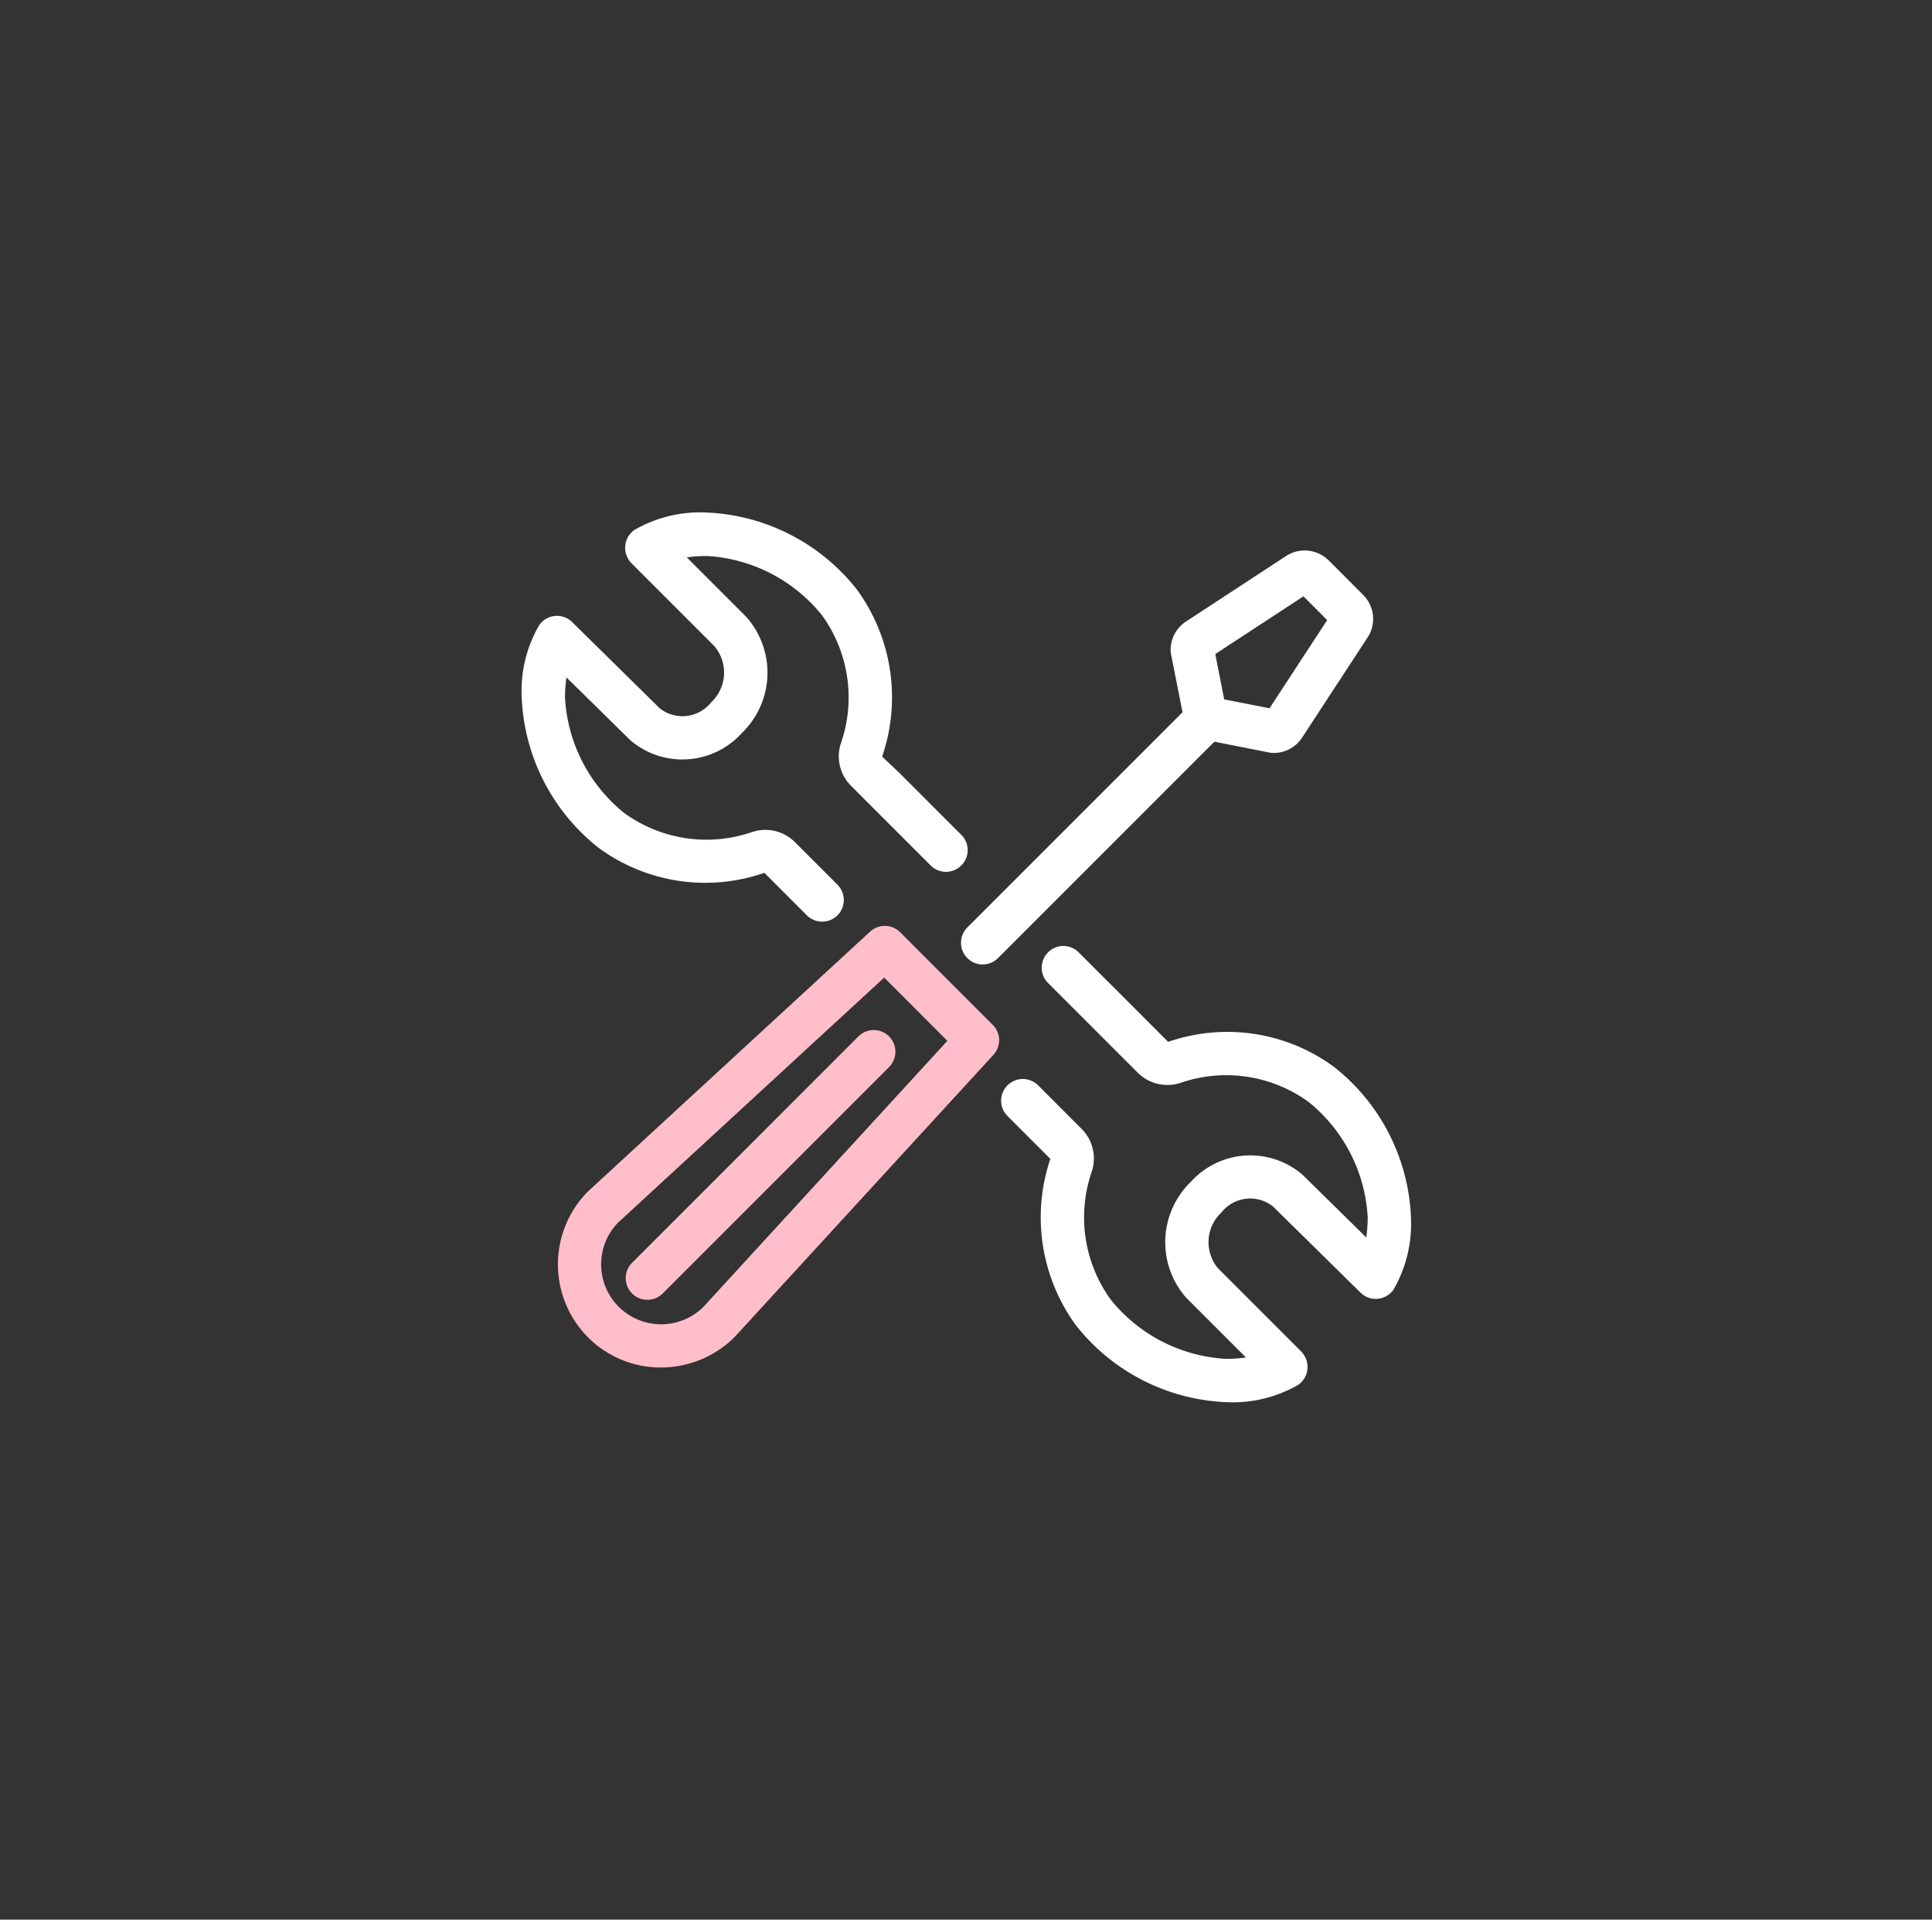 <?xml version="1.0" encoding="UTF-8"?> <svg xmlns="http://www.w3.org/2000/svg" width="152" height="151" viewBox="0 0 152 151"><rect x="0" y="0" width="152" height="151" fill="#333333" stroke="none"/><g id="Groupe_19042" data-name="Groupe 19042" transform="translate(-0.1 -0.449)"><g id="Groupe_19036" data-name="Groupe 19036" transform="translate(0 0)"><rect id="Rectangle_1684" data-name="Rectangle 1684" width="152" height="151" transform="translate(0.1 0.449)" fill="none"></rect></g><g id="Groupe_19037" data-name="Groupe 19037" transform="translate(41.143 40.771)"><path id="Tracé_1823" data-name="Tracé 1823" d="M-67.688-142.491a15.883,15.883,0,0,1-11.81-6.062,14.394,14.394,0,0,1-2-13.077c-.126-.123-.339-.335-.63-.626L-84.87-165a1.7,1.7,0,0,1,0-2.411,1.705,1.705,0,0,1,2.411,0L-79.052-164a3.292,3.292,0,0,1,.8,3.408,11.018,11.018,0,0,0,1.518,10.053,12.534,12.534,0,0,0,9.042,4.642,11.172,11.172,0,0,0,1.582-.109l-4.658-4.658a1.4,1.4,0,0,1-.111-.121,6.606,6.606,0,0,1,.439-9.042,6.3,6.3,0,0,1,8.764-.568l5.032,4.947a11.042,11.042,0,0,0,.112-1.611,12.531,12.531,0,0,0-4.641-9.041,11.035,11.035,0,0,0-10.054-1.518,3.291,3.291,0,0,1-3.4-.794l0,0s-.58-.579-1.532-1.53l-5.521-5.52a1.707,1.707,0,0,1,0-2.411,1.7,1.7,0,0,1,2.412,0l7.041,7.041a14.182,14.182,0,0,1,13.036,1.962,15.875,15.875,0,0,1,6.062,11.809,10.374,10.374,0,0,1-1.368,5.712,1.708,1.708,0,0,1-1.242.726,1.7,1.7,0,0,1-1.355-.482l-6.891-6.782a2.884,2.884,0,0,0-4.05.47,3.2,3.2,0,0,0-.262,4.408l6.526,6.526a1.738,1.738,0,0,1,.5,1.367,1.71,1.71,0,0,1-.718,1.258A10.34,10.34,0,0,1-67.688-142.491Zm-31.768-37.8a1.7,1.7,0,0,1-1.206-.5c-2.33-2.33-3.071-3.071-3.332-3.339l0,0a14.169,14.169,0,0,1-13.033-1.956,15.891,15.891,0,0,1-6.062-11.81,10.323,10.323,0,0,1,1.373-5.712,1.7,1.7,0,0,1,1.241-.726,1.7,1.7,0,0,1,1.355.483l6.889,6.782a2.886,2.886,0,0,0,4.047-.47,3.212,3.212,0,0,0,.256-4.417l-6.517-6.517a1.74,1.74,0,0,1-.5-1.367,1.717,1.717,0,0,1,.718-1.258,10.343,10.343,0,0,1,5.712-1.37A15.878,15.878,0,0,1-96.711-206.4a14.39,14.39,0,0,1,1.979,13.132l1.388,1.309,4.839,4.841a1.7,1.7,0,0,1,0,2.411,1.705,1.705,0,0,1-2.411,0l-4.839-4.839c-.92-.921-1.462-1.467-1.465-1.47a3.258,3.258,0,0,1-.744-3.336,11.018,11.018,0,0,0-1.517-10.057,12.526,12.526,0,0,0-9.039-4.641,11.18,11.18,0,0,0-1.583.108l4.658,4.658a1.4,1.4,0,0,1,.109.123,6.6,6.6,0,0,1-.439,9.041,6.3,6.3,0,0,1-8.762.568l-5.032-4.948a11.065,11.065,0,0,0-.114,1.612,12.534,12.534,0,0,0,4.642,9.042,11.021,11.021,0,0,0,10.056,1.517,3.294,3.294,0,0,1,3.4.794l.018.02,3.32,3.321a1.706,1.706,0,0,1,0,2.409A1.7,1.7,0,0,1-99.456-180.291Z" transform="translate(123.092 212.463)" fill="#fff"></path></g><g id="Groupe_19038" data-name="Groupe 19038" transform="translate(43.995 73.281)"><path id="Tracé_1824" data-name="Tracé 1824" d="M-113.112-156.272a8.063,8.063,0,0,1-5.724-2.365,8.144,8.144,0,0,1-.03-11.464l22.218-20.456a1.707,1.707,0,0,1,2.361.048L-87-183.221a1.7,1.7,0,0,1,.052,2.358l-20.365,22.2A8.212,8.212,0,0,1-113.112-156.272Zm17.569-30.669L-116.5-167.647a4.717,4.717,0,0,0,.073,6.6,4.732,4.732,0,0,0,6.656.017l19.2-20.936Z" transform="translate(121.21 191.006)" fill="#ffbeca"></path></g><g id="Groupe_19039" data-name="Groupe 19039" transform="translate(92.199 43.754)"><path id="Tracé_1825" data-name="Tracé 1825" d="M-81.286-194.57a1.729,1.729,0,0,1-.33-.032l-5.35-1.056A1.706,1.706,0,0,1-88.309-197l-1.055-5.351a1.591,1.591,0,0,1-.032-.329,2.684,2.684,0,0,1,1.3-2.288l7.818-5.118a2.685,2.685,0,0,1,3.314.365L-74.245-207a2.659,2.659,0,0,1,.4,3.259l-5.186,7.932A2.66,2.66,0,0,1-81.286-194.57Zm-.6-3.1c-.011.015-.021.03-.03.045Zm-3.294-1.114,3.564.7,4.538-6.938-1.868-1.868-6.936,4.539Zm-1.074-3.32-.032.021Z" transform="translate(89.395 210.494)" fill="#fff"></path></g><g id="Groupe_19040" data-name="Groupe 19040" transform="translate(75.708 55.213)"><path id="Tracé_1826" data-name="Tracé 1826" d="M-98.574-181.831a1.7,1.7,0,0,1-1.206-.5,1.705,1.705,0,0,1,0-2.411l17.691-17.689a1.7,1.7,0,0,1,2.412,0,1.708,1.708,0,0,1,0,2.411l-17.691,17.689A1.7,1.7,0,0,1-98.574-181.831Z" transform="translate(100.279 202.931)" fill="#fff"></path></g><g id="Groupe_19041" data-name="Groupe 19041" transform="translate(49.329 81.475)"><path id="Tracé_1827" data-name="Tracé 1827" d="M-115.984-164.381a1.7,1.7,0,0,1-1.206-.5,1.705,1.705,0,0,1,0-2.411L-99.383-185.1a1.707,1.707,0,0,1,2.412,0,1.708,1.708,0,0,1,0,2.411l-17.807,17.809A1.705,1.705,0,0,1-115.984-164.381Z" transform="translate(117.689 185.598)" fill="#ffbeca"></path></g></g></svg> 